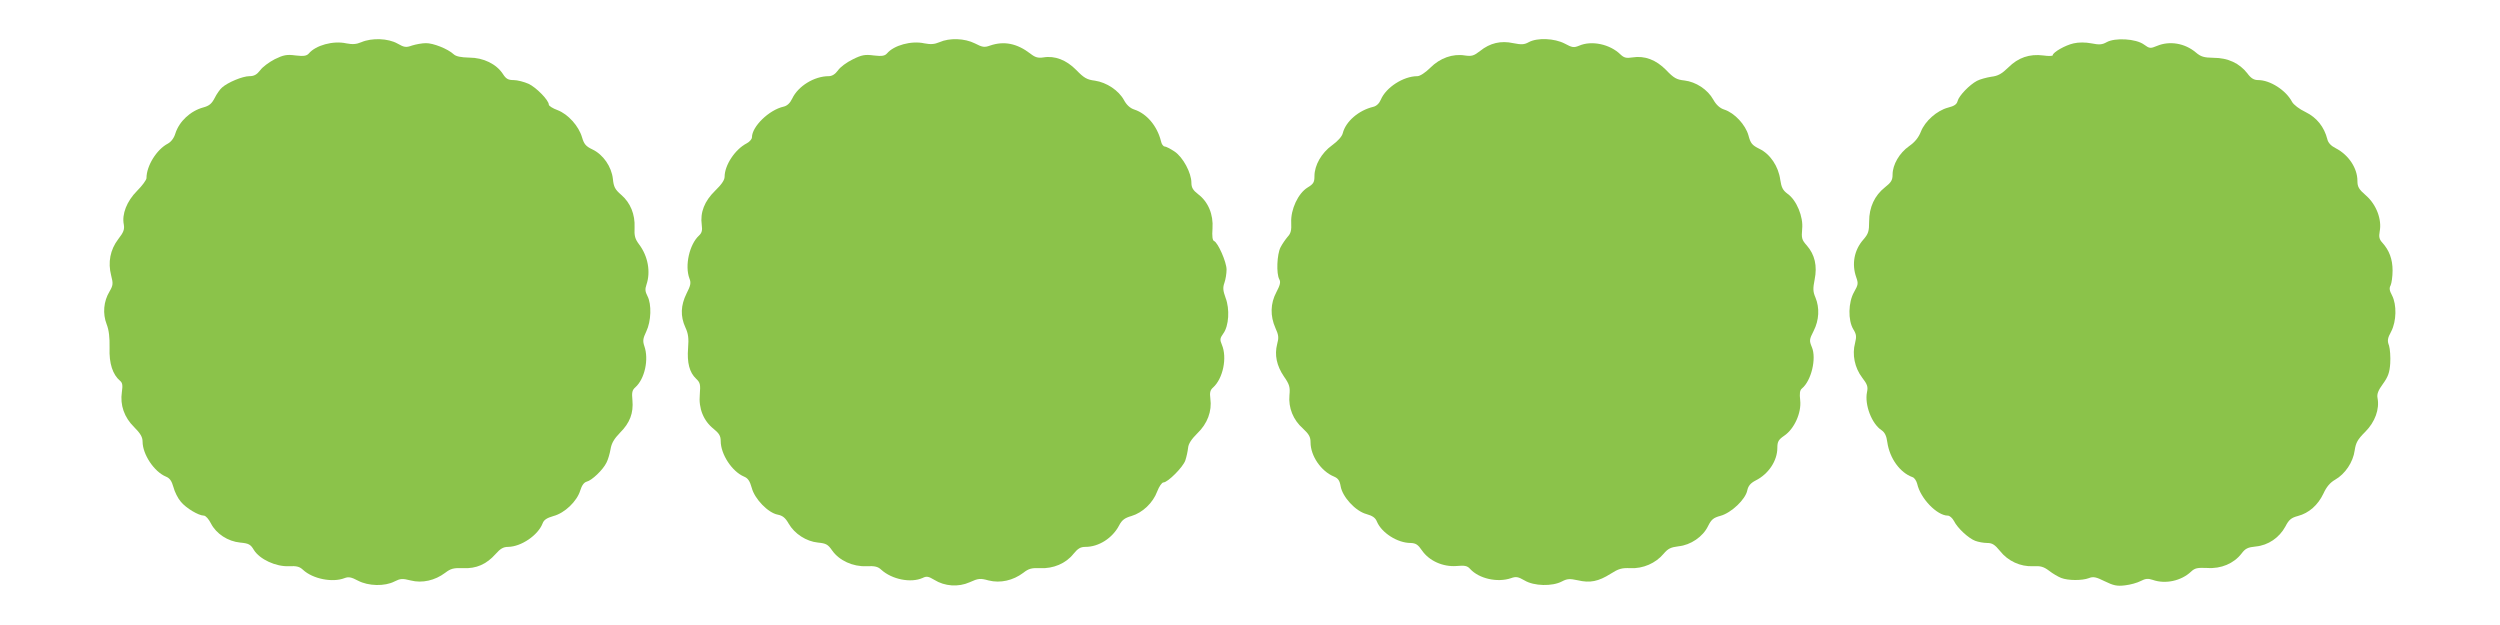 <?xml version="1.0" standalone="no"?>
<!DOCTYPE svg PUBLIC "-//W3C//DTD SVG 20010904//EN"
 "http://www.w3.org/TR/2001/REC-SVG-20010904/DTD/svg10.dtd">
<svg version="1.0" xmlns="http://www.w3.org/2000/svg"
 width="1280pt" height="320pt" viewBox="0 0 1280 320"
 preserveAspectRatio="xMidYMid meet">
<g transform="translate(0,320) scale(0.1,-0.1)"
fill="#8bc34a" stroke="none">
<path d="M1850 2984 c-26 -11 -45 -12 -77 -6 -67 15 -157 -10 -192 -52 -11
-12 -25 -15 -67 -10 -45 6 -62 3 -107 -19 -29 -15 -63 -40 -75 -57 -17 -22
-31 -30 -55 -30 -35 0 -111 -32 -140 -58 -11 -9 -28 -34 -38 -54 -15 -29 -28
-40 -58 -48 -66 -18 -123 -71 -143 -133 -7 -24 -22 -43 -38 -52 -58 -30 -110
-114 -110 -177 0 -9 -22 -39 -48 -65 -53 -53 -79 -120 -68 -173 4 -25 -1 -39
-29 -75 -41 -54 -53 -118 -36 -185 11 -42 10 -51 -8 -82 -31 -51 -36 -114 -15
-168 12 -31 16 -68 15 -121 -3 -80 16 -137 54 -169 12 -10 14 -23 9 -57 -10
-67 12 -130 63 -180 32 -32 43 -51 43 -74 0 -65 59 -154 119 -179 20 -8 30
-22 39 -54 6 -24 23 -58 38 -75 27 -33 91 -71 118 -71 9 0 25 -18 36 -40 27
-53 87 -92 150 -98 43 -4 53 -9 70 -38 30 -48 113 -86 179 -83 40 2 55 -2 73
-19 50 -46 150 -66 212 -42 21 8 35 5 69 -13 53 -28 137 -30 187 -4 30 15 40
16 83 5 59 -15 124 0 176 39 29 22 43 26 92 24 68 -3 120 20 167 73 24 27 39
36 64 36 67 1 153 60 176 120 7 19 22 28 56 38 57 15 120 75 137 131 8 26 19
41 33 45 26 6 83 60 101 97 8 15 17 46 21 69 5 31 18 53 49 85 50 50 69 100
63 166 -4 40 -1 52 15 66 48 43 70 143 46 211 -9 27 -7 39 10 75 25 52 28 139
6 181 -12 23 -13 36 -5 59 22 65 8 145 -38 206 -21 28 -25 44 -23 86 3 67 -21
127 -69 168 -31 27 -38 40 -42 81 -7 63 -50 125 -105 151 -34 16 -43 28 -53
62 -17 58 -71 118 -125 139 -25 9 -45 22 -45 28 0 23 -65 89 -104 107 -23 10
-57 19 -76 19 -28 0 -39 6 -55 31 -33 51 -100 84 -172 84 -43 1 -68 6 -80 17
-30 28 -106 58 -143 57 -19 0 -51 -6 -70 -12 -31 -11 -40 -10 -75 10 -48 27
-131 30 -185 7z"/>
<path d="M4810 2984 c-26 -11 -45 -12 -77 -6 -67 15 -157 -10 -192 -52 -11
-12 -25 -15 -67 -10 -45 6 -62 3 -108 -20 -31 -15 -65 -40 -76 -57 -14 -19
-30 -29 -47 -29 -74 0 -157 -51 -187 -115 -11 -23 -26 -37 -44 -41 -75 -17
-162 -102 -162 -157 0 -9 -12 -23 -27 -31 -60 -31 -113 -112 -113 -171 0 -17
-16 -40 -49 -72 -54 -53 -77 -110 -68 -175 4 -28 0 -41 -14 -54 -49 -45 -74
-154 -49 -220 9 -22 6 -36 -15 -77 -30 -61 -32 -116 -6 -173 15 -32 18 -56 14
-106 -6 -75 7 -125 41 -157 21 -20 23 -29 19 -80 -7 -72 19 -136 71 -177 28
-23 36 -36 36 -62 0 -68 58 -156 119 -182 20 -8 30 -22 40 -58 15 -57 84 -128
133 -137 25 -5 39 -16 56 -46 30 -52 90 -91 150 -97 41 -4 51 -9 73 -41 36
-51 106 -83 175 -80 43 2 59 -2 76 -18 55 -50 152 -69 212 -42 20 10 30 8 60
-10 53 -33 123 -38 181 -12 44 20 54 21 97 9 60 -15 125 0 177 39 28 22 43 26
87 24 67 -3 131 24 170 73 23 28 36 36 62 36 68 0 138 45 172 110 14 27 28 38
63 48 57 17 110 67 132 126 10 26 24 46 32 46 22 0 101 79 112 113 6 18 12 46
14 64 2 22 18 45 48 75 51 49 75 113 66 177 -4 31 -1 44 14 57 51 46 73 153
45 219 -11 26 -10 33 7 57 29 39 34 126 12 183 -13 36 -15 52 -6 77 6 17 11
47 11 68 0 38 -44 138 -64 146 -8 3 -11 24 -8 64 5 72 -22 137 -74 176 -26 20
-34 34 -34 58 0 51 -43 131 -86 160 -21 14 -44 26 -51 26 -7 0 -16 12 -19 28
-19 76 -72 140 -136 161 -22 7 -40 24 -53 48 -27 50 -89 91 -149 100 -41 5
-56 14 -95 54 -51 52 -110 75 -169 65 -27 -4 -42 0 -66 19 -69 53 -135 66
-206 42 -30 -11 -40 -9 -79 11 -52 26 -129 29 -181 6z"/>
<path d="M7827 2984 c-23 -13 -38 -13 -79 -5 -63 14 -119 1 -170 -40 -32 -25
-43 -28 -78 -23 -62 10 -127 -13 -177 -63 -25 -25 -53 -43 -66 -43 -72 0 -161
-58 -187 -120 -8 -19 -22 -33 -39 -37 -75 -18 -141 -75 -156 -135 -4 -17 -26
-41 -55 -62 -54 -39 -90 -102 -90 -158 0 -31 -5 -40 -35 -58 -49 -30 -87 -113
-84 -179 2 -40 -2 -56 -18 -73 -11 -13 -28 -37 -37 -55 -18 -36 -22 -134 -6
-163 8 -14 4 -30 -15 -66 -31 -58 -32 -122 -5 -183 17 -37 18 -50 9 -83 -14
-55 -3 -110 35 -166 28 -40 32 -54 28 -95 -6 -65 19 -127 69 -171 31 -29 39
-43 39 -71 0 -69 54 -148 120 -175 21 -9 29 -20 34 -49 9 -55 76 -128 132
-143 32 -9 46 -19 54 -39 24 -57 105 -109 172 -109 27 -1 38 -8 59 -39 37 -53
107 -84 176 -79 43 4 56 1 70 -15 46 -50 140 -71 210 -47 25 9 36 7 69 -12 48
-29 142 -31 191 -5 27 14 39 15 81 6 63 -15 106 -6 168 33 41 26 57 31 102 29
64 -3 129 25 170 74 22 26 36 33 76 38 62 6 125 49 151 103 17 34 27 43 64 53
55 15 128 84 137 130 5 23 16 37 43 51 66 33 111 101 111 167 0 32 6 42 35 62
52 35 89 118 82 181 -4 36 -2 52 9 61 48 40 75 153 51 211 -14 34 -14 39 9 84
28 55 31 118 9 171 -13 30 -13 46 -4 92 14 69 1 127 -40 174 -26 29 -28 38
-24 84 7 63 -29 149 -75 181 -24 18 -31 32 -37 71 -9 69 -52 133 -107 159 -38
19 -45 28 -56 69 -15 54 -71 115 -124 132 -22 7 -41 24 -56 51 -29 52 -89 91
-148 98 -39 4 -54 12 -93 53 -52 53 -110 75 -173 65 -31 -5 -43 -2 -61 15 -54
53 -148 73 -212 45 -27 -11 -35 -10 -74 11 -52 27 -140 31 -184 7z"/>
<path d="M10786 2984 c-23 -13 -38 -14 -78 -6 -31 6 -65 6 -91 0 -42 -9 -107
-46 -107 -61 0 -4 -21 -5 -48 -1 -71 9 -129 -11 -179 -61 -34 -33 -53 -44 -88
-48 -25 -4 -58 -13 -73 -21 -38 -20 -92 -76 -99 -103 -4 -17 -17 -26 -49 -34
-57 -15 -118 -69 -139 -123 -12 -30 -30 -53 -60 -74 -50 -35 -85 -95 -85 -146
0 -28 -7 -40 -39 -65 -53 -42 -81 -102 -81 -175 0 -50 -4 -63 -29 -92 -48 -54
-61 -126 -37 -194 11 -31 10 -38 -11 -75 -30 -52 -32 -145 -4 -191 16 -26 17
-37 9 -70 -16 -59 -2 -127 36 -177 27 -35 31 -47 25 -75 -13 -64 24 -162 75
-195 16 -11 25 -29 29 -61 12 -83 65 -156 129 -179 10 -3 20 -19 24 -34 17
-76 102 -163 157 -163 9 0 23 -12 31 -27 19 -38 75 -89 109 -102 16 -6 43 -11
61 -11 26 0 39 -8 66 -41 41 -52 105 -81 169 -78 38 2 54 -2 82 -23 19 -15 47
-31 62 -37 36 -14 108 -14 142 -1 22 9 37 6 81 -16 45 -22 63 -26 104 -21 27
3 63 13 80 22 25 13 38 14 62 6 65 -23 146 -5 196 42 20 19 33 21 83 19 71 -5
136 23 175 73 20 27 33 33 74 37 63 6 120 45 151 102 18 35 30 45 64 54 57 15
103 56 131 115 16 35 34 56 60 71 51 29 92 90 100 150 6 40 15 56 54 95 50 50
74 116 63 173 -4 20 3 39 28 73 26 36 34 58 37 105 2 32 -1 73 -6 90 -10 26
-8 38 11 73 27 52 29 137 4 185 -13 24 -15 37 -7 51 5 11 10 45 10 76 0 58
-17 103 -52 142 -16 17 -19 30 -14 58 12 61 -17 137 -69 183 -38 33 -45 45
-45 76 0 65 -45 133 -111 167 -24 12 -39 28 -43 46 -16 63 -54 111 -111 139
-32 15 -62 38 -70 53 -31 59 -112 111 -173 111 -22 0 -37 9 -56 35 -40 51 -99
79 -172 79 -50 1 -65 5 -92 28 -56 47 -134 60 -198 33 -34 -14 -38 -14 -67 7
-41 30 -148 36 -191 12z"/>
</g>
</svg>
